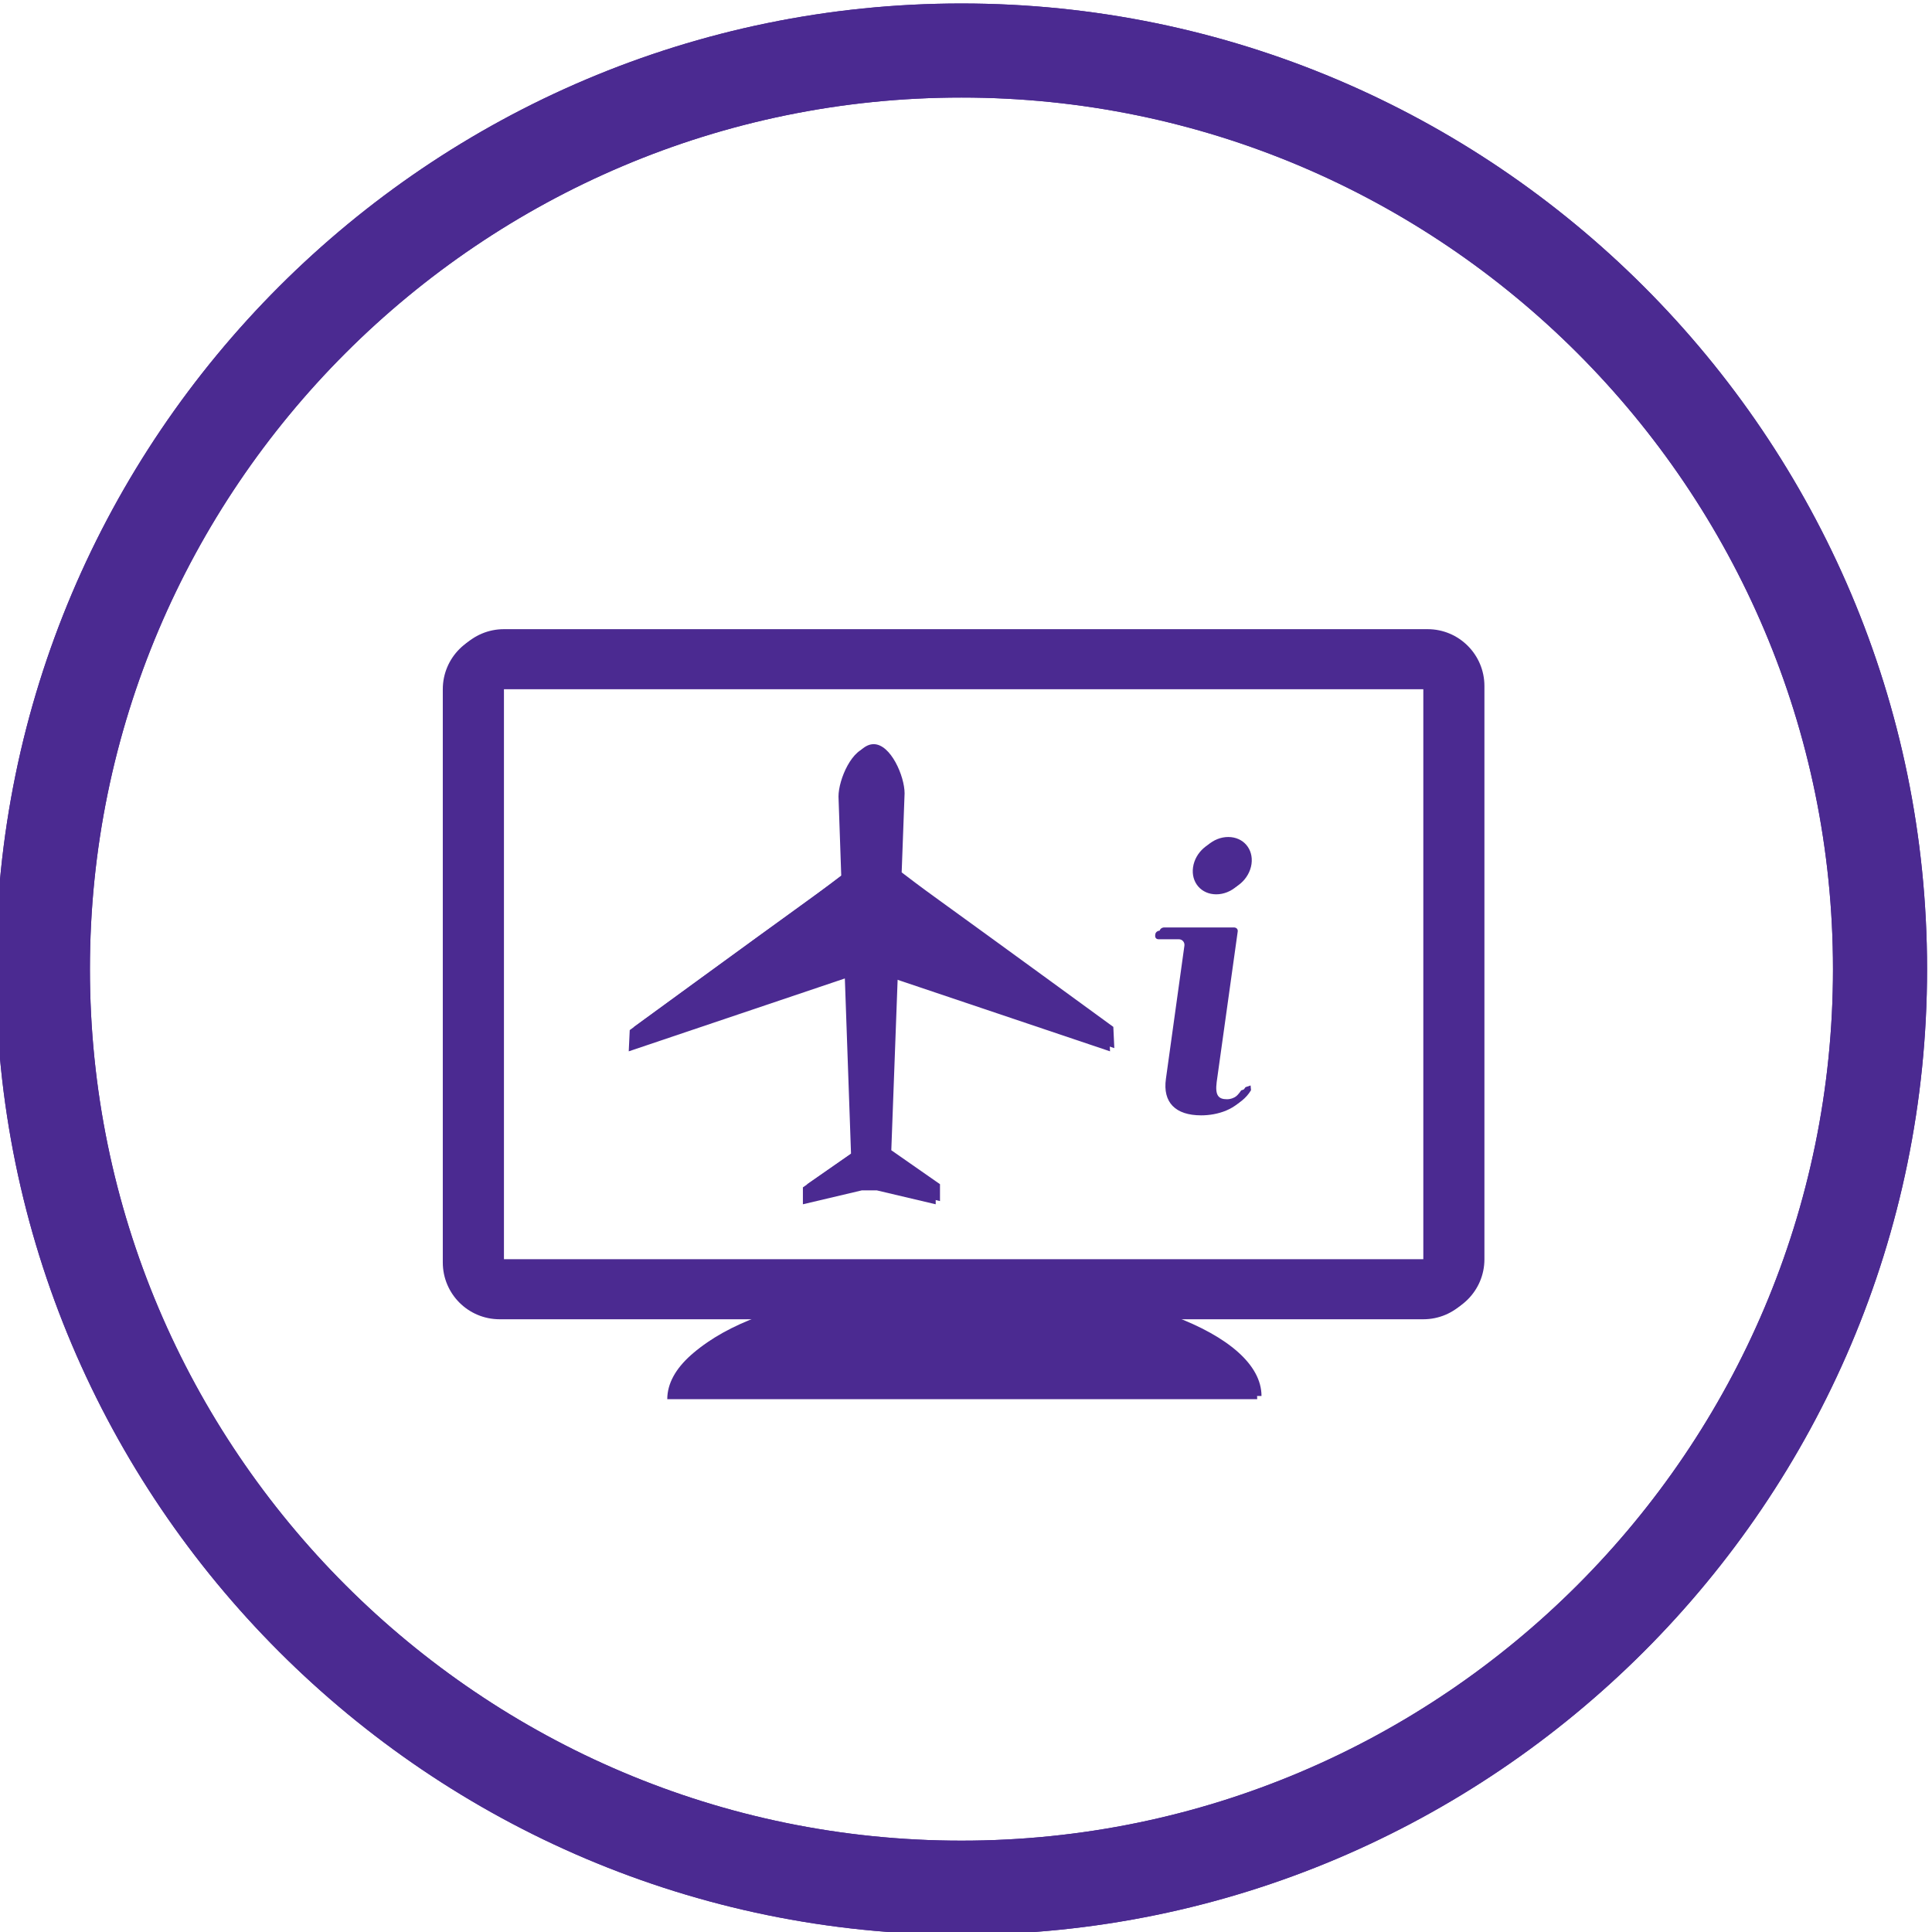 <?xml version="1.0" encoding="UTF-8" standalone="no"?>
<!-- Created with Inkscape (http://www.inkscape.org/) -->

<svg
   xmlns:dc="http://purl.org/dc/elements/1.1/"
   xmlns:cc="http://creativecommons.org/ns#"
   xmlns:rdf="http://www.w3.org/1999/02/22-rdf-syntax-ns#"
   xmlns:svg="http://www.w3.org/2000/svg"
   xmlns="http://www.w3.org/2000/svg"
   xmlns:sodipodi="http://sodipodi.sourceforge.net/DTD/sodipodi-0.dtd"
   xmlns:inkscape="http://www.inkscape.org/namespaces/inkscape"
   width="32px"
   height="32px"
   viewBox="0 0 32 32"
   version="1.1"
   id="SVGRoot"
   inkscape:version="0.92.1 r15371"
   sodipodi:docname="fids.svg">
  <sodipodi:namedview
     id="base"
     pagecolor="#ffffff"
     bordercolor="#666666"
     borderopacity="1.0"
     inkscape:pageopacity="0.0"
     inkscape:pageshadow="2"
     inkscape:zoom="5.6568543"
     inkscape:cx="49.19303"
     inkscape:cy="0.93732413"
     inkscape:document-units="px"
     inkscape:current-layer="layer1"
     showgrid="true"
     inkscape:window-width="1280"
     inkscape:window-height="1002"
     inkscape:window-x="3832"
     inkscape:window-y="-8"
     inkscape:window-maximized="1"
     inkscape:grid-bbox="true"
     inkscape:snap-bbox="true"
     inkscape:snap-bbox-edge-midpoints="true"
     inkscape:object-nodes="false"
     inkscape:snap-nodes="false"
     inkscape:snap-others="false"
     inkscape:snap-grids="true">
    <inkscape:grid
       type="xygrid"
       id="grid147" />
  </sodipodi:namedview>
  <defs
     id="defs10">
    <clipPath
       id="clipPath46"
       clipPathUnits="userSpaceOnUse">
      <path
         inkscape:connector-curvature="0"
         id="path44"
         d="M 0,141.732 H 141.732 V 0 H 0 Z" />
    </clipPath>
    <clipPath
       id="clipPath169"
       clipPathUnits="userSpaceOnUse">
      <path
         inkscape:connector-curvature="0"
         id="path167"
         d="M 0,141.732 H 141.732 V 0 H 0 Z" />
    </clipPath>
    <clipPath
       clipPathUnits="userSpaceOnUse"
       id="clipPath348">
      <path
         d="m 252.374,450.868 c 0,-21.884 17.803,-39.687 39.685,-39.687 v 0 c 21.882,0 39.686,17.803 39.686,39.687 v 0 c 0,21.883 -17.804,39.683 -39.686,39.683 v 0 c -21.882,0 -39.685,-17.8 -39.685,-39.683 m 3.866,0 c 0,19.751 16.069,35.821 35.819,35.821 v 0 c 19.751,0 35.821,-16.07 35.821,-35.821 v 0 c 0,-19.752 -16.07,-35.822 -35.821,-35.822 v 0 c -19.75,0 -35.819,16.07 -35.819,35.822"
         id="path346"
         inkscape:connector-curvature="0" />
    </clipPath>
    <clipPath
       clipPathUnits="userSpaceOnUse"
       id="clipPath336">
      <path
         d="M 0,595.276 H 841.89 V 0 H 0 Z"
         id="path334"
         inkscape:connector-curvature="0" />
    </clipPath>
    <clipPath
       clipPathUnits="userSpaceOnUse"
       id="clipPath326">
      <path
         d="m 285.209,469.909 c -1.14,0 -2.06,-0.924 -2.061,-2.064 v 0 -8.059 c 0,-1.14 0.921,-2.064 2.061,-2.064 v 0 h 5.924 v -2.777 H 272.82 c -0.511,0 -0.925,-0.414 -0.925,-0.926 v 0 -3.702 h -5.125 c -1.005,0 -1.821,-0.795 -1.821,-1.777 v 0 -6.942 c 0,-0.981 0.816,-1.777 1.821,-1.777 v 0 h 12.099 c 1.007,0 1.822,0.797 1.822,1.777 v 0 6.942 c 0,0.982 -0.815,1.777 -1.822,1.777 v 0 h -5.123 v 2.778 h 17.387 v -2.778 h -5.122 c -1.006,0 -1.823,-0.795 -1.823,-1.777 v 0 -6.942 c 0,-0.981 0.817,-1.777 1.823,-1.777 v 0 h 12.096 c 1.007,0 1.823,0.797 1.823,1.777 v 0 6.942 c 0,0.982 -0.816,1.777 -1.823,1.777 v 0 h -5.123 v 2.778 h 17.39 v -2.778 h -5.125 c -1.006,0 -1.821,-0.795 -1.821,-1.777 v 0 -6.942 c 0,-0.981 0.815,-1.777 1.821,-1.777 v 0 h 12.099 c 1.005,0 1.822,0.797 1.822,1.777 v 0 h -0.001 v 6.942 c 0,0.982 -0.816,1.777 -1.821,1.777 v 0 h -5.124 v 3.702 c 0,0.512 -0.415,0.926 -0.925,0.926 v 0 h -18.315 v 2.777 h 5.925 c 1.138,0 2.062,0.924 2.062,2.064 v 0 8.059 c 0,1.14 -0.924,2.064 -2.062,2.064 v 0 z m -0.211,-10.123 v 8.057 c 0,0.119 0.095,0.216 0.211,0.216 v 0 h 13.7 c 0.115,0 0.212,-0.097 0.212,-0.214 v 0 -8.059 c 0,-0.118 -0.097,-0.214 -0.212,-0.214 v 0 h -13.7 c -0.116,0 -0.211,0.096 -0.211,0.214 m 20.281,-11.321 h 12.038 v -6.792 h -12.038 z m -19.238,0 h 12.038 v -6.792 h -12.038 z m -19.24,0 h 12.04 v -6.792 h -12.04 z"
         id="path324"
         inkscape:connector-curvature="0" />
    </clipPath>
    <clipPath
       clipPathUnits="userSpaceOnUse"
       id="clipPath314">
      <path
         d="M 0,595.276 H 841.89 V 0 H 0 Z"
         id="path312"
         inkscape:connector-curvature="0" />
    </clipPath>
    <clipPath
       clipPathUnits="userSpaceOnUse"
       id="clipPath304">
      <path
         d="m 401.935,450.868 c 0,-21.883 17.802,-39.687 39.684,-39.687 v 0 c 21.882,0 39.687,17.804 39.687,39.687 v 0 c 0,21.883 -17.805,39.686 -39.687,39.686 v 0 c -21.882,0 -39.684,-17.803 -39.684,-39.686 m 3.865,0 c 0,19.752 16.068,35.821 35.819,35.821 v 0 c 19.752,0 35.82,-16.069 35.82,-35.821 v 0 c 0,-19.751 -16.068,-35.82 -35.82,-35.82 v 0 c -19.751,0 -35.819,16.069 -35.819,35.82"
         id="path302"
         inkscape:connector-curvature="0" />
    </clipPath>
    <clipPath
       clipPathUnits="userSpaceOnUse"
       id="clipPath292">
      <path
         d="M 0,595.276 H 841.89 V 0 H 0 Z"
         id="path290"
         inkscape:connector-curvature="0" />
    </clipPath>
    <clipPath
       clipPathUnits="userSpaceOnUse"
       id="clipPath282">
      <path
         d="m 433.06,469.084 -4.892,-10.211 c -0.217,-0.449 -0.026,-0.994 0.425,-1.211 v 0 l 10.487,-5.005 -0.005,-0.143 c 0,-1.221 0.744,-2.279 1.819,-2.78 v 0 -3.717 l -15.309,1.048 v 2.895 h -3.464 v -14.443 h 3.464 v 6.915 l 15.309,0.808 v -3.642 c 0,-0.775 0.633,-1.407 1.407,-1.407 v 0 c 0.773,0 1.406,0.632 1.406,1.407 v 0 10.136 c 0.235,0.109 0.454,0.244 0.654,0.405 v 0 l 12.961,-6.188 c 0.451,-0.216 0.996,-0.025 1.212,0.426 v 0 l 1.222,2.551 c 0.011,-0.11 0.076,-0.214 0.183,-0.263 v 0 l 0.821,-0.395 c 0.162,-0.077 0.357,-0.009 0.432,0.152 v 0 l 1.915,3.995 c 0.078,0.159 0.008,0.354 -0.151,0.431 v 0 l -0.824,0.395 c -0.108,0.05 -0.228,0.039 -0.32,-0.024 v 0 l 0.53,1.108 c 0.01,0.017 0.471,0.495 1.876,0.735 v 0 c 1.405,0.24 2.982,0.222 3.017,0.53 v 0 c 0.035,0.305 -4.249,2.218 -4.381,2.277 v 0 l -0.005,0.002 -28.578,13.641 c -0.126,0.058 -0.259,0.088 -0.39,0.088 v 0 c -0.339,0 -0.666,-0.191 -0.821,-0.516"
         id="path280"
         inkscape:connector-curvature="0" />
    </clipPath>
    <clipPath
       clipPathUnits="userSpaceOnUse"
       id="clipPath270">
      <path
         d="M 0,595.276 H 841.89 V 0 H 0 Z"
         id="path268"
         inkscape:connector-curvature="0" />
    </clipPath>
    <clipPath
       clipPathUnits="userSpaceOnUse"
       id="clipPath462">
      <path
         d="m 554.994,450.879 c 0,-21.89 17.808,-39.698 39.697,-39.698 v 0 c 21.889,0 39.696,17.808 39.696,39.698 v 0 c 0,21.888 -17.807,39.695 -39.696,39.695 v 0 c -21.889,0 -39.697,-17.807 -39.697,-39.695 m 3.866,0 c 0,19.756 16.073,35.831 35.831,35.831 v 0 c 19.757,0 35.83,-16.075 35.83,-35.831 v 0 c 0,-19.758 -16.073,-35.833 -35.83,-35.833 v 0 c -19.758,0 -35.831,16.075 -35.831,35.833"
         id="path460"
         inkscape:connector-curvature="0" />
    </clipPath>
    <clipPath
       clipPathUnits="userSpaceOnUse"
       id="clipPath450">
      <path
         d="M 0,595.276 H 841.89 V 0 H 0 Z"
         id="path448"
         inkscape:connector-curvature="0" />
    </clipPath>
    <clipPath
       clipPathUnits="userSpaceOnUse"
       id="clipPath440">
      <path
         d="m 589.259,471.682 c 0,0 0.124,-11.732 0.371,-12.23 v 0 c 0.247,-0.499 1.852,0.251 2.343,0.75 v 0 c 0.496,0.498 0.865,0.998 0.865,0.998 v 0 l -0.123,8.61 c 0,0 0,0.623 -1.357,1.371 v 0 c -0.816,0.45 -1.409,0.539 -1.752,0.539 v 0 c -0.228,0 -0.347,-0.038 -0.347,-0.038 m -10.492,-8.735 c 0.124,-8.61 1.851,-16.222 4.693,-20.465 v 0 c 2.836,-4.243 10.118,-15.349 18.39,-14.225 v 0 c 0,0 4.072,0.873 7.158,2.871 v 0 l -9.999,7.86 c 0,0 -2.961,-1.871 -4.812,0.624 v 0 c -1.852,2.496 -7.652,14.1 -7.652,14.1 v 0 c 0,0 -1.604,3.744 1.972,5.366 v 0 l -0.368,12.604 c 0,0 -9.505,-0.127 -9.382,-8.735 m 23.822,-21.588 -2.748,-1.451 10.277,-8.159 c 0,0 0.619,1.873 0.864,2.745 v 0 c 0.248,0.875 -0.615,1.623 -0.615,1.623 v 0 c 0,0 -5.185,4.119 -6.173,4.744 v 0 c -0.704,0.445 -1.222,0.509 -1.459,0.509 v 0 c -0.096,0 -0.146,-0.011 -0.146,-0.011"
         id="path438"
         inkscape:connector-curvature="0" />
    </clipPath>
    <clipPath
       clipPathUnits="userSpaceOnUse"
       id="clipPath428">
      <path
         d="M 0,595.276 H 841.89 V 0 H 0 Z"
         id="path426"
         inkscape:connector-curvature="0" />
    </clipPath>
    <clipPath
       clipPathUnits="userSpaceOnUse"
       id="clipPath370">
      <path
         d="m 252.374,333.064 c 0,-21.884 17.803,-39.687 39.685,-39.687 v 0 c 21.882,0 39.686,17.803 39.686,39.687 v 0 c 0,21.883 -17.804,39.683 -39.686,39.683 v 0 c -21.882,0 -39.685,-17.8 -39.685,-39.683 m 3.866,0 c 0,19.75 16.069,35.82 35.819,35.82 v 0 c 19.751,0 35.821,-16.07 35.821,-35.82 v 0 c 0,-19.752 -16.07,-35.824 -35.821,-35.824 v 0 c -19.75,0 -35.819,16.072 -35.819,35.824"
         id="path368"
         inkscape:connector-curvature="0" />
    </clipPath>
    <clipPath
       clipPathUnits="userSpaceOnUse"
       id="clipPath358">
      <path
         d="M 0,595.276 H 841.89 V 0 H 0 Z"
         id="path356"
         inkscape:connector-curvature="0" />
    </clipPath>
    <clipPath
       clipPathUnits="userSpaceOnUse"
       id="clipPath370-9">
      <path
         d="m 252.374,333.064 c 0,-21.884 17.803,-39.687 39.685,-39.687 v 0 c 21.882,0 39.686,17.803 39.686,39.687 v 0 c 0,21.883 -17.804,39.683 -39.686,39.683 v 0 c -21.882,0 -39.685,-17.8 -39.685,-39.683 m 3.866,0 c 0,19.75 16.069,35.82 35.819,35.82 v 0 c 19.751,0 35.821,-16.07 35.821,-35.82 v 0 c 0,-19.752 -16.07,-35.824 -35.821,-35.824 v 0 c -19.75,0 -35.819,16.072 -35.819,35.824"
         id="path368-9"
         inkscape:connector-curvature="0" />
    </clipPath>
    <clipPath
       clipPathUnits="userSpaceOnUse"
       id="clipPath358-3">
      <path
         d="M 0,595.276 H 841.89 V 0 H 0 Z"
         id="path356-0"
         inkscape:connector-curvature="0" />
    </clipPath>
    <clipPath
       clipPathUnits="userSpaceOnUse"
       id="clipPath418">
      <path
         d="m 401.935,333.064 c 0,-21.883 17.802,-39.687 39.684,-39.687 v 0 c 21.882,0 39.687,17.804 39.687,39.687 v 0 c 0,21.883 -17.805,39.686 -39.687,39.686 v 0 c -21.882,0 -39.684,-17.803 -39.684,-39.686 m 3.865,0 c 0,19.751 16.068,35.82 35.819,35.82 v 0 c 19.752,0 35.82,-16.069 35.82,-35.82 v 0 c 0,-19.752 -16.068,-35.821 -35.82,-35.821 v 0 c -19.751,0 -35.819,16.069 -35.819,35.821"
         id="path416"
         inkscape:connector-curvature="0" />
    </clipPath>
    <clipPath
       clipPathUnits="userSpaceOnUse"
       id="clipPath406">
      <path
         d="M 0,595.276 H 841.89 V 0 H 0 Z"
         id="path404"
         inkscape:connector-curvature="0" />
    </clipPath>
    <clipPath
       clipPathUnits="userSpaceOnUse"
       id="clipPath396">
      <path
         d="m 422.64,346.903 c -1.292,0 -2.337,-1.047 -2.337,-2.338 v 0 -23.557 c 0,-1.292 1.045,-2.336 2.337,-2.336 v 0 h 10.504 c -2.231,-0.837 -3.615,-2 -3.615,-3.285 v 0 h 24.246 c 0,1.285 -1.386,2.448 -3.617,3.285 v 0 h 10.444 c 1.29,0 2.335,1.044 2.335,2.336 v 0 23.557 c 0,1.291 -1.045,2.338 -2.335,2.338 v 0 z m 0,-2.338 h 37.962 V 321.008 H 422.64 Z m 13.926,-4.409 0.113,-3.255 c -0.283,-0.217 -0.773,-0.588 -1.503,-1.116 v 0 c -2.172,-1.566 -7.19,-5.228 -7.19,-5.228 v 0 l -0.041,-0.873 8.882,2.995 0.254,-7.21 -1.978,-1.376 v -0.695 l 2.419,0.571 h 0.621 l 2.418,-0.571 v 0.695 l -2.002,1.394 0.268,7.193 8.899,-2.996 -0.042,0.873 c 0,0 -5.017,3.662 -7.19,5.228 v 0 c -0.735,0.531 -1.227,0.903 -1.509,1.122 v 0 l 0.12,3.249 c 0,0.703 -0.567,2.02 -1.27,2.02 v 0 c -0.701,0 -1.269,-1.317 -1.269,-2.02 m 14.572,-2.907 c -0.089,-0.617 0.334,-1.112 0.954,-1.112 v 0 c 0.618,0 1.181,0.495 1.271,1.112 v 0 c 0.088,0.617 -0.334,1.112 -0.955,1.112 v 0 c -0.616,0 -1.182,-0.495 -1.27,-1.112 m -1.359,-2.605 c -0.105,0 -0.195,-0.072 -0.195,-0.177 v 0 c -0.017,-0.108 0.037,-0.177 0.142,-0.177 v 0 h 0.829 c 0.143,0 0.247,-0.124 0.228,-0.263 v 0 l -0.76,-5.474 c -0.137,-0.97 0.392,-1.5 1.449,-1.5 v 0 c 0.656,0 1.468,0.229 1.872,0.901 v 0 l -0.017,0.196 -0.211,-0.071 c -0.161,-0.249 -0.441,-0.496 -0.761,-0.496 v 0 c -0.351,0 -0.493,0.159 -0.423,0.707 v 0 l 0.864,6.177 c 0.019,0.105 -0.052,0.177 -0.157,0.177 v 0 z"
         id="path394"
         inkscape:connector-curvature="0" />
    </clipPath>
  </defs>
  <g
     id="layer1"
     inkscape:groupmode="layer"
     inkscape:label="Layer 1">
    <g
       id="g386"
       transform="matrix(0.403,0,0,-0.403,8.347,10.421)">
      <path
         d="m 0,0 c -1.292,0 -2.337,-1.047 -2.337,-2.337 v -23.559 c 0,-1.291 1.045,-2.335 2.337,-2.335 H 10.504 C 8.273,-29.068 6.889,-30.23 6.889,-31.516 h 24.246 c 0,1.286 -1.386,2.448 -3.617,3.285 h 10.444 c 1.29,0 2.335,1.044 2.335,2.335 V -2.337 C 40.297,-1.047 39.252,0 37.962,0 Z M 0,-2.337 H 37.962 V -25.895 H 0 Z m 13.926,-4.41 0.113,-3.254 c -0.282,-0.218 -0.772,-0.589 -1.503,-1.116 -2.172,-1.568 -7.189,-5.229 -7.189,-5.229 l -0.042,-0.873 8.883,2.995 0.253,-7.21 -1.977,-1.377 v -0.694 l 2.419,0.57 h 0.621 l 2.417,-0.57 v 0.694 l -2.001,1.395 0.267,7.194 8.899,-2.997 -0.041,0.873 c 0,0 -5.018,3.661 -7.191,5.229 -0.735,0.531 -1.226,0.903 -1.508,1.121 l 0.12,3.249 c 0,0.703 -0.568,2.021 -1.271,2.021 -0.7,0 -1.269,-1.318 -1.269,-2.021 m 14.573,-2.907 c -0.089,-0.617 0.334,-1.112 0.954,-1.112 0.617,0 1.181,0.495 1.271,1.112 0.087,0.617 -0.335,1.112 -0.956,1.112 -0.616,0 -1.182,-0.495 -1.269,-1.112 m -1.36,-2.605 c -0.105,0 -0.195,-0.072 -0.195,-0.177 -0.016,-0.107 0.037,-0.177 0.143,-0.177 h 0.829 c 0.142,0 0.246,-0.123 0.228,-0.262 l -0.76,-5.475 c -0.138,-0.97 0.391,-1.5 1.449,-1.5 0.655,0 1.468,0.229 1.871,0.901 l -0.017,0.196 -0.21,-0.071 c -0.162,-0.249 -0.442,-0.496 -0.761,-0.496 -0.352,0 -0.493,0.159 -0.423,0.707 l 0.863,6.177 c 0.02,0.105 -0.052,0.177 -0.157,0.177 z"
         style="fill:#4b2a91;fill-opacity:1;fill-rule:nonzero;stroke:none"
         id="path388"
         inkscape:connector-curvature="0" />
    </g>
    <g
       transform="matrix(0.403,0,0,-0.403,-162.048,150.276)"
       id="g390">
      <g
         id="g392"
         clip-path="url(#clipPath396)">
        <path
           d="m 420.303,315.387 h 42.634 v 31.516 h -42.634 z"
           style="fill:#4b2a91;fill-opacity:1;fill-rule:nonzero;stroke:none"
           id="path398"
           inkscape:connector-curvature="0" />
      </g>
    </g>
    <g
       transform="matrix(0.403,0,0,-0.403,-162.048,150.276)"
       id="g400">
      <g
         id="g402"
         clip-path="url(#clipPath406)">
        <g
           id="g408"
           transform="translate(401.935,333.063)">
          <path
             d="m 0,0 c 0,-21.882 17.802,-39.687 39.684,-39.687 21.882,0 39.687,17.805 39.687,39.687 0,21.883 -17.805,39.687 -39.687,39.687 C 17.802,39.687 0,21.883 0,0 m 3.865,0 c 0,19.751 16.068,35.821 35.819,35.821 19.752,0 35.82,-16.07 35.82,-35.821 0,-19.751 -16.068,-35.82 -35.82,-35.82 C 19.933,-35.82 3.865,-19.751 3.865,0"
             style="fill:#4b2a91;fill-opacity:1;fill-rule:nonzero;stroke:none"
             id="path410"
             inkscape:connector-curvature="0" />
        </g>
      </g>
    </g>
    <g
       transform="matrix(0.403,0,0,-0.403,-162.048,150.276)"
       id="g412">
      <g
         id="g414"
         clip-path="url(#clipPath418)">
        <path
           d="m 401.935,293.377 h 79.371 v 79.373 h -79.371 z"
           style="fill:#4b2a91;fill-opacity:1;fill-rule:nonzero;stroke:none"
           id="path420"
           inkscape:connector-curvature="0" />
      </g>
    </g>
  </g>
</svg>
